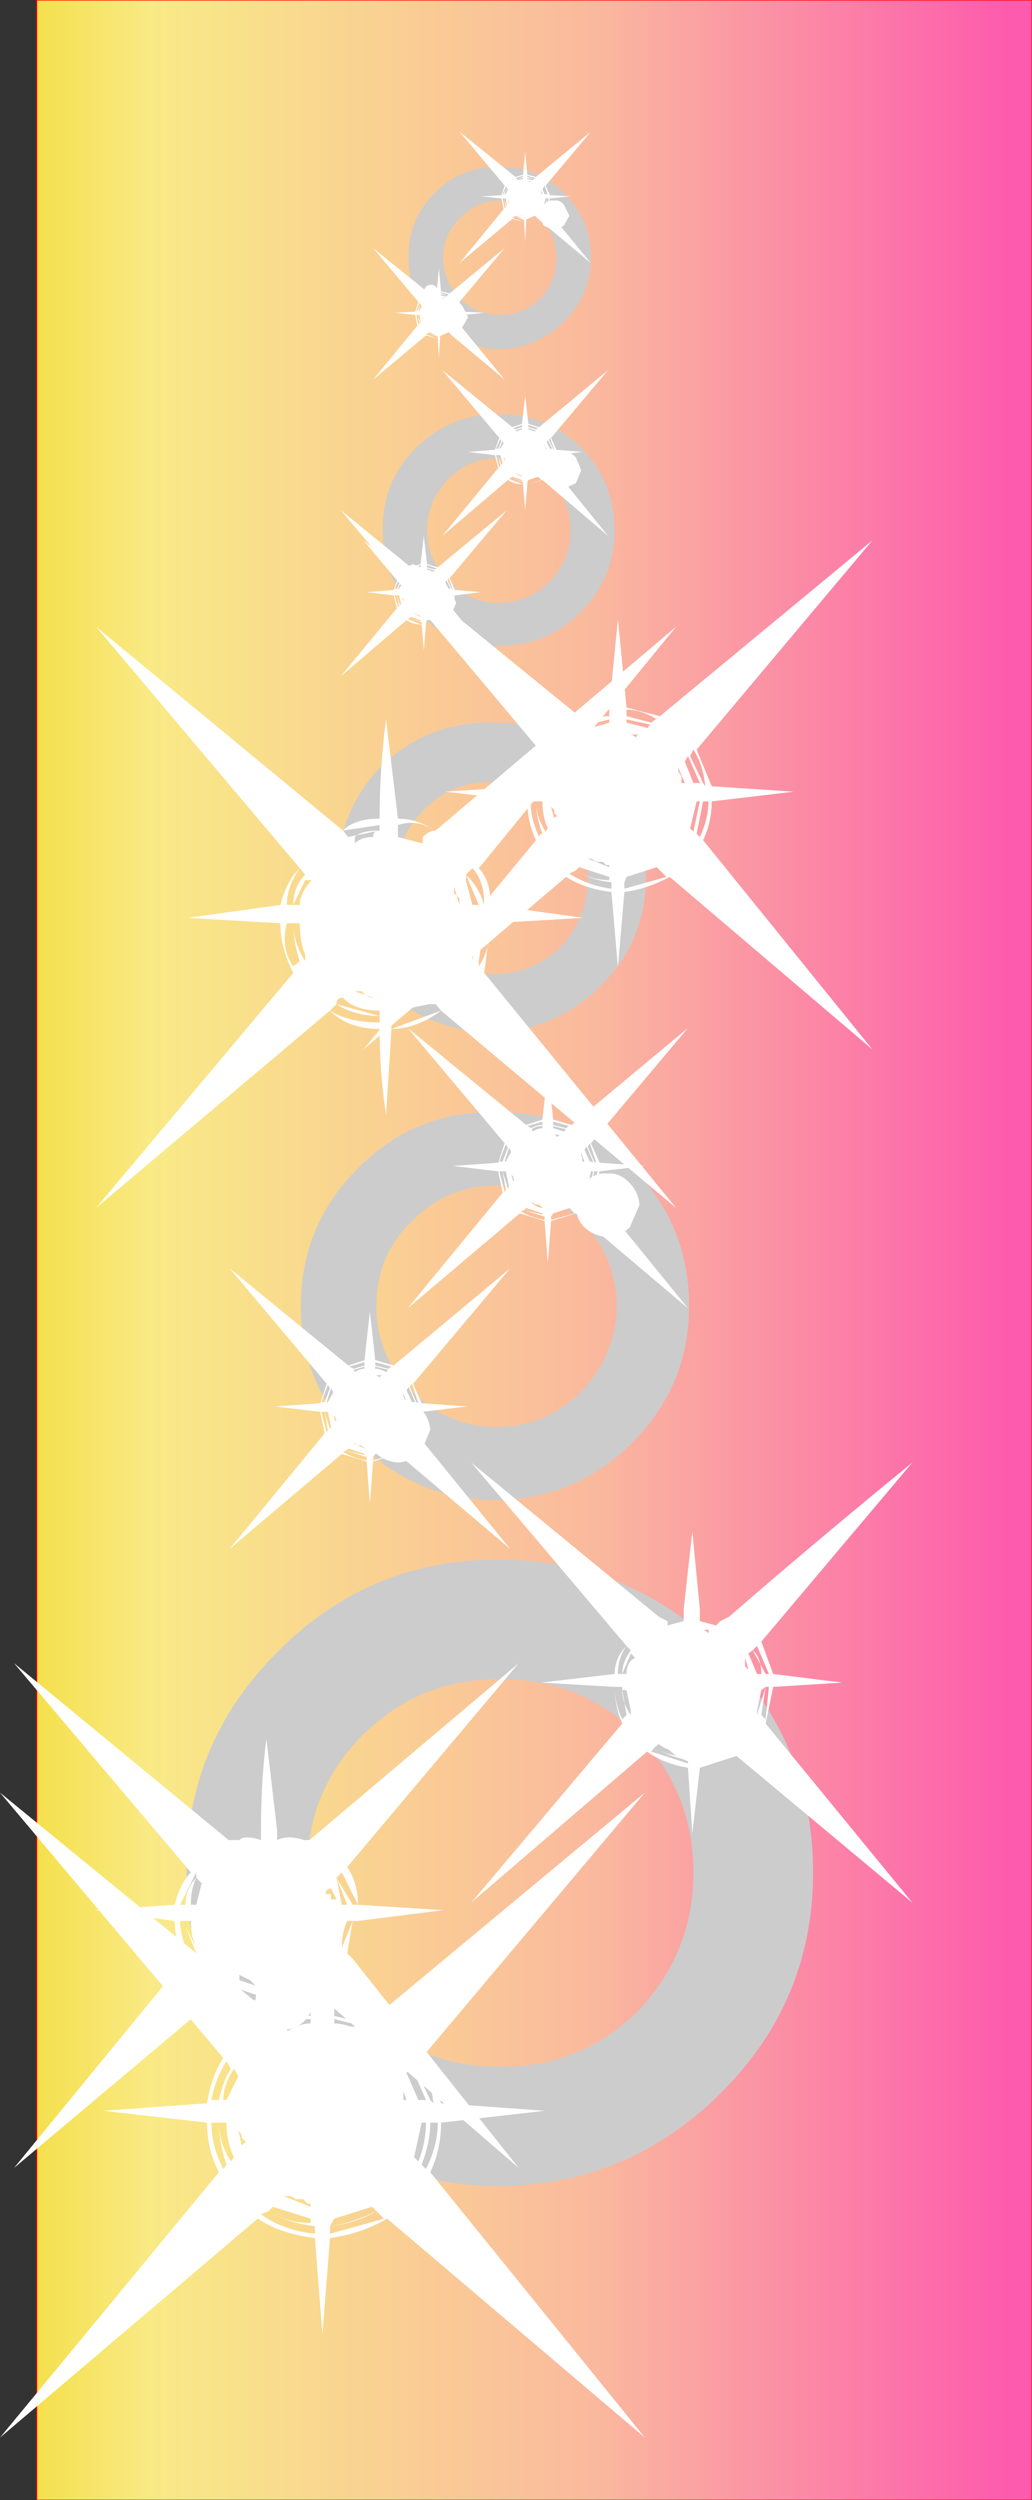 <?xml version="1.0" encoding="UTF-8" standalone="no"?>
<svg xmlns:xlink="http://www.w3.org/1999/xlink" height="115.9px" width="47.85px" xmlns="http://www.w3.org/2000/svg">
  <rect width="100%" height="100%" fill="#333333" stroke="none"/>
  <g transform="matrix(1.0, 0.0, 0.0, 1.0, 0.0, 6.1)">
    <path d="M47.85 -6.1 L47.85 109.8 1.7 109.8 1.7 -6.1 47.85 -6.1" fill="url(#gradient0)" fill-rule="evenodd" stroke="none"/>
    <path d="M47.85 -6.1 L47.85 109.8 1.7 109.8 1.7 -6.1 47.85 -6.1 Z" fill="none" stroke="#ff0000" stroke-linecap="round" stroke-linejoin="round" stroke-width="0.05"/>
    <path d="M23.15 1.65 Q24.9 1.6 26.15 2.85 27.4 4.1 27.4 5.85 27.4 7.6 26.15 8.8 24.9 10.05 23.15 10.1 21.4 10.05 20.15 8.8 18.9 7.6 18.95 5.85 18.9 4.1 20.15 2.85 21.4 1.6 23.15 1.65 M25.8 5.85 Q25.8 4.75 25.05 4.0 24.25 3.2 23.2 3.2 22.1 3.2 21.35 4.0 20.55 4.75 20.55 5.85 20.55 6.95 21.35 7.75 22.1 8.5 23.2 8.5 24.25 8.5 25.05 7.75 25.8 6.95 25.8 5.85 M26.95 14.65 Q28.5 16.25 28.5 18.5 28.5 20.65 26.95 22.25 25.35 23.85 23.1 23.85 20.9 23.85 19.3 22.25 17.7 20.65 17.75 18.5 17.7 16.25 19.3 14.65 20.9 13.1 23.1 13.1 25.35 13.1 26.95 14.65 M20.8 20.85 Q21.8 21.85 23.15 21.85 24.5 21.85 25.5 20.85 26.45 19.85 26.45 18.5 26.45 17.1 25.5 16.1 24.5 15.1 23.15 15.15 21.8 15.1 20.8 16.1 19.8 17.1 19.8 18.5 19.8 19.85 20.8 20.85 M17.65 29.45 Q19.8 27.35 22.8 27.4 25.75 27.35 27.85 29.45 29.95 31.6 29.95 34.6 29.95 37.5 27.85 39.6 25.75 41.7 22.8 41.75 19.8 41.7 17.65 39.6 15.6 37.5 15.65 34.6 15.6 31.6 17.65 29.45 M22.9 39.05 Q24.7 39.05 26.0 37.8 27.25 36.45 27.25 34.6 27.25 32.7 26.0 31.4 24.7 30.1 22.9 30.15 21.0 30.1 19.7 31.4 18.35 32.7 18.35 34.6 18.35 36.45 19.7 37.8 21.0 39.05 22.9 39.05 M29.35 60.75 Q26.7 63.4 22.95 63.45 19.25 63.4 16.6 60.75 13.95 58.1 13.95 54.45 13.95 50.7 16.6 48.05 19.25 45.4 22.95 45.45 26.7 45.4 29.35 48.05 31.95 50.7 31.95 54.45 31.95 58.1 29.35 60.75 M26.95 50.5 Q25.3 48.85 23.05 48.85 20.75 48.85 19.1 50.5 17.45 52.1 17.45 54.45 17.45 56.75 19.1 58.4 20.75 60.05 23.05 60.05 25.3 60.05 26.95 58.4 28.55 56.75 28.6 54.45 28.55 52.1 26.95 50.5 M12.9 70.45 Q17.1 66.2 23.1 66.2 29.15 66.2 33.45 70.45 37.7 74.7 37.7 80.7 37.7 86.65 33.45 90.9 29.15 95.2 23.1 95.25 17.1 95.2 12.9 90.9 8.6 86.65 8.65 80.7 8.6 74.7 12.9 70.45 M16.85 74.3 Q14.2 76.95 14.25 80.7 14.2 84.45 16.85 87.15 19.5 89.75 23.2 89.7 26.9 89.75 29.55 87.15 32.15 84.45 32.15 80.7 32.15 76.95 29.55 74.3 26.9 71.7 23.2 71.75 19.5 71.7 16.85 74.3" fill="#cccccc" fill-rule="evenodd" stroke="none"/>
    <path d="M29.2 50.8 Q28.75 51.2 28.15 51.25 27.55 51.2 27.1 50.8 26.7 50.4 26.7 49.75 26.7 49.15 27.1 48.75 27.55 48.25 28.15 48.3 28.75 48.25 29.2 48.75 29.6 49.15 29.65 49.75 L29.2 50.8" fill="#ffffff" fill-rule="evenodd" stroke="none"/>
    <path d="M19.5 61.25 Q19.05 61.65 18.45 61.7 17.85 61.65 17.4 61.25 17.0 60.85 17.0 60.2 17.0 59.6 17.4 59.2 17.85 58.7 18.45 58.75 19.05 58.7 19.5 59.2 19.9 59.6 19.95 60.2 L19.5 61.25" fill="#ffffff" fill-rule="evenodd" stroke="none"/>
    <path d="M17.15 58.85 L16.6 59.15 Q16.25 59.1 16.0 58.85 15.75 58.65 15.75 58.3 15.75 57.95 16.0 57.7 16.25 57.45 16.6 57.5 L17.15 57.7 17.4 58.3 17.15 58.85" fill="#ffffff" fill-rule="evenodd" stroke="none"/>
    <path d="M25.65 46.05 L26.25 46.2 Q26.35 46.1 26.4 46.1 L25.65 45.9 25.65 46.05 M25.65 46.2 L26.15 46.35 26.25 46.25 25.65 46.1 25.65 46.2 M25.85 46.6 L25.95 46.5 25.7 46.5 25.85 46.6 M25.65 45.8 L26.5 46.05 31.9 41.55 27.4 46.9 27.8 47.8 29.9 47.95 27.8 48.2 27.55 49.2 31.9 54.55 26.7 50.15 25.55 50.5 25.4 52.45 25.25 50.5 24.1 50.15 18.9 54.55 23.3 49.2 23.1 48.2 21.0 47.95 23.1 47.8 23.4 46.9 18.9 41.55 24.4 46.05 25.15 45.8 25.4 43.55 25.65 45.8 M27.2 47.05 L27.1 47.2 27.35 47.75 27.5 47.75 27.2 47.05 M26.95 47.35 L26.95 47.45 27.0 47.6 27.0 47.75 27.1 47.75 26.95 47.35 M27.35 46.9 L27.25 47.05 27.55 47.75 27.65 47.8 27.35 46.9 M27.4 48.2 L27.25 48.9 27.35 49.0 27.5 48.2 27.4 48.2 M27.4 49.05 L27.5 49.15 27.7 48.2 27.55 48.2 27.4 49.05 M26.65 50.15 L26.5 50.0 25.55 50.3 25.55 50.45 26.65 50.15 M26.4 49.9 L25.65 50.15 25.55 50.3 26.5 50.0 26.4 49.9 M23.3 47.75 L23.55 47.1 23.45 46.95 23.15 47.75 23.3 47.75 M25.15 46.2 L25.15 46.1 Q24.85 46.1 24.65 46.25 L24.7 46.35 Q24.95 46.2 25.15 46.2 M25.15 46.05 L25.15 45.9 24.45 46.1 24.65 46.2 Q24.85 46.05 25.15 46.05 M23.6 47.1 L23.4 47.75 23.45 47.75 23.7 47.3 23.6 47.1 M23.85 48.6 L23.8 48.5 23.8 48.45 23.7 48.35 23.8 48.65 23.85 48.6 M23.6 48.9 L23.45 48.2 23.3 48.2 23.55 49.0 23.6 48.9 M24.3 50.0 L25.15 50.2 25.15 50.15 24.4 49.9 24.3 50.0 24.15 50.05 Q24.65 50.35 25.25 50.45 L25.25 50.3 24.3 50.0 M25.15 49.85 L25.1 49.85 25.0 49.75 24.85 49.75 24.7 49.65 24.65 49.65 Q24.85 49.85 25.15 49.9 L25.15 49.85 M23.15 48.2 L23.4 49.15 23.45 49.05 23.3 48.2 23.15 48.2" fill="#ffffff" fill-rule="evenodd" stroke="none"/>
    <path d="M17.4 57.2 L18.0 57.35 18.15 57.25 17.4 57.05 17.4 57.2 M17.4 57.35 Q17.6 57.35 17.9 57.5 L18.0 57.4 17.4 57.25 17.4 57.35 M17.6 57.75 L17.7 57.65 17.45 57.65 17.6 57.75 M17.4 56.95 L18.25 57.2 23.65 52.7 19.15 58.05 19.55 58.95 21.65 59.1 19.55 59.35 19.3 60.35 23.65 65.7 18.45 61.3 17.3 61.65 17.15 63.6 17.0 61.65 15.85 61.3 10.65 65.7 15.05 60.35 14.85 59.35 12.75 59.1 14.85 58.95 15.15 58.05 10.65 52.7 16.15 57.2 16.9 56.95 17.15 54.7 17.4 56.95 M19.1 58.05 L19.0 58.2 19.3 58.9 19.4 58.95 19.1 58.05 M18.7 58.5 L18.7 58.6 18.75 58.75 18.75 58.9 18.85 58.9 18.7 58.5 M18.95 58.2 L18.85 58.35 19.1 58.9 19.25 58.9 18.95 58.2 M19.15 60.2 L19.25 60.3 19.45 59.35 19.3 59.35 19.15 60.2 M19.15 59.35 L19.0 60.05 19.1 60.15 19.25 59.35 19.15 59.35 M18.15 61.05 L17.4 61.3 17.3 61.45 18.25 61.15 18.15 61.05 M18.4 61.3 L18.25 61.15 17.3 61.45 17.3 61.6 18.4 61.3 M15.05 58.9 L15.3 58.25 15.2 58.1 14.9 58.9 15.05 58.9 M16.9 57.2 L16.9 57.05 16.2 57.25 16.4 57.35 16.9 57.2 M16.45 57.5 Q16.7 57.35 16.9 57.35 L16.9 57.25 16.4 57.4 16.45 57.5 M15.35 58.25 L15.15 58.9 15.2 58.9 15.45 58.45 15.35 58.25 M15.6 59.75 L15.55 59.65 15.55 59.6 15.45 59.5 15.55 59.8 15.6 59.75 M15.35 60.05 L15.2 59.35 15.05 59.35 15.3 60.15 15.35 60.05 M15.9 61.2 Q16.4 61.5 17.0 61.6 L17.0 61.45 16.05 61.15 15.9 61.2 M16.05 61.15 L16.9 61.35 16.9 61.3 16.15 61.05 16.05 61.15 M16.85 61.0 L16.75 60.9 16.6 60.9 16.45 60.8 16.4 60.8 16.9 61.05 16.9 61.0 16.85 61.0 M14.9 59.35 L15.15 60.3 15.2 60.2 15.05 59.35 14.9 59.35" fill="#ffffff" fill-rule="evenodd" stroke="none"/>
    <path d="M28.4 31.45 L27.6 31.85 Q27.1 31.8 26.75 31.45 26.4 31.1 26.4 30.65 26.4 30.15 26.75 29.8 27.1 29.45 27.6 29.45 28.05 29.45 28.4 29.8 28.75 30.15 28.75 30.65 L28.4 31.45" fill="#ffffff" fill-rule="evenodd" stroke="none"/>
    <path d="M20.1 39.7 L19.3 40.1 Q18.8 40.05 18.45 39.7 18.1 39.35 18.1 38.9 18.1 38.4 18.45 38.05 18.8 37.7 19.3 37.7 19.75 37.7 20.1 38.05 20.45 38.4 20.45 38.9 L20.1 39.7" fill="#ffffff" fill-rule="evenodd" stroke="none"/>
    <path d="M18.35 37.6 Q18.15 37.8 17.9 37.8 L17.4 37.6 Q17.25 37.45 17.25 37.15 17.25 36.9 17.4 36.7 L17.9 36.5 18.35 36.7 18.55 37.15 18.35 37.6" fill="#ffffff" fill-rule="evenodd" stroke="none"/>
    <path d="M29.05 27.1 L30.2 27.4 Q30.35 27.25 30.45 27.25 29.75 26.8 29.05 26.8 L29.05 27.1 M29.05 27.4 L30.05 27.65 Q30.05 27.5 30.2 27.5 L29.05 27.25 29.05 27.4 M29.5 28.1 Q29.5 27.95 29.65 27.95 L29.2 27.95 Q29.35 27.95 29.5 28.1 M29.05 26.7 L30.6 27.1 40.45 18.95 32.3 28.65 33.0 30.35 36.8 30.6 33.0 31.05 Q33.0 32.0 32.6 32.85 L40.45 42.55 31.05 34.55 Q30.05 35.1 28.95 35.25 L28.65 38.75 28.35 35.25 Q27.1 35.1 26.25 34.55 L16.85 42.55 24.85 32.85 Q24.45 32.0 24.45 31.05 L20.65 30.6 24.45 30.35 Q24.6 29.35 25.0 28.65 L16.85 18.95 26.85 27.1 28.25 26.7 28.65 22.6 29.05 26.7 M32.15 28.65 L32.0 28.95 32.6 30.2 32.7 30.35 Q32.6 29.35 32.15 28.65 M31.45 29.5 L31.45 29.65 31.6 29.9 31.6 30.2 31.75 30.2 31.45 29.5 M31.9 28.95 L31.75 29.2 32.15 30.2 32.45 30.2 31.9 28.95 M32.3 32.55 L32.45 32.7 Q32.85 31.85 32.85 31.05 L32.6 31.05 32.3 32.55 M32.3 31.05 L32.0 32.3 32.15 32.45 32.45 31.05 32.3 31.05 M30.45 34.1 L29.05 34.55 28.95 34.8 30.6 34.25 30.45 34.1 M30.9 34.55 L30.6 34.25 28.95 34.8 28.95 35.1 30.9 34.55 M24.85 30.2 Q25.0 29.5 25.3 29.05 L25.15 28.8 Q24.7 29.5 24.6 30.2 L24.85 30.2 M28.25 27.1 L28.25 26.8 Q27.55 26.8 26.95 27.25 L27.25 27.4 Q27.65 27.1 28.25 27.1 M27.4 27.65 L28.25 27.4 28.25 27.25 27.25 27.5 27.4 27.65 M25.4 29.05 Q25.0 29.65 25.0 30.2 L25.15 30.2 25.55 29.35 25.4 29.05 M25.85 31.75 L25.7 31.6 25.7 31.45 25.55 31.3 25.7 31.85 Q25.7 31.75 25.85 31.75 M25.4 32.3 Q25.15 31.75 25.15 31.05 L24.85 31.05 Q24.85 31.75 25.3 32.45 L25.4 32.3 M26.4 34.4 Q27.25 34.95 28.35 35.1 L28.35 34.8 Q27.4 34.7 26.7 34.25 L26.4 34.4 M26.7 34.25 Q27.4 34.7 28.25 34.7 L28.25 34.55 26.85 34.1 26.7 34.25 M28.1 34.0 L27.95 33.85 27.65 33.85 27.4 33.7 27.25 33.7 28.25 34.1 28.25 34.0 28.1 34.0 M24.6 31.05 Q24.6 31.85 25.0 32.7 25.0 32.55 25.15 32.55 24.85 31.75 24.85 31.05 L24.6 31.05" fill="#ffffff" fill-rule="evenodd" stroke="none"/>
    <path d="M13.9 35.85 Q13.9 35.3 14.45 34.7 L14.15 34.7 13.6 35.85 13.9 35.85 M14.15 34.45 L13.9 34.15 Q13.3 35.0 13.3 35.85 L13.6 35.85 Q13.6 35.0 14.15 34.45 M13.0 35.85 Q13.3 34.7 13.9 34.15 L4.45 22.95 15.9 32.4 Q16.45 31.85 17.6 31.85 17.6 29.55 17.9 27.25 L18.45 31.85 Q19.3 31.85 20.2 32.4 19.3 31.85 18.45 32.15 L18.45 32.4 18.45 32.7 19.6 33.0 19.6 32.7 18.45 32.4 19.6 32.7 Q19.9 32.4 20.2 32.4 L31.35 22.95 22.2 34.15 Q22.75 34.7 22.75 35.85 L27.05 36.45 22.75 36.7 22.45 39.0 31.35 49.9 20.45 40.75 Q19.3 41.6 18.15 41.6 L17.9 45.6 Q17.6 43.6 17.6 41.6 16.15 41.6 15.3 40.75 L4.45 49.9 13.6 39.0 Q13.0 37.85 13.0 36.7 L8.7 36.45 13.0 35.85 M18.45 33.3 L19.05 33.3 18.45 33.3 M16.45 32.7 L16.45 33.0 Q16.75 32.7 17.3 32.7 17.3 32.4 17.6 32.4 16.75 32.4 16.45 32.7 M17.6 32.4 L17.6 32.15 15.9 32.4 16.15 32.7 17.6 32.4 M21.05 35.0 L21.05 35.3 21.3 35.55 21.3 35.85 21.05 35.0 M21.9 34.15 L21.6 34.45 21.6 34.7 21.9 35.85 22.2 35.85 21.6 34.45 Q22.2 35.0 22.45 35.85 22.45 34.7 21.9 34.15 M22.2 36.7 Q21.9 37.6 21.9 38.15 L21.9 38.45 22.2 36.7 M22.2 38.7 Q22.75 37.85 22.75 36.7 L22.45 36.7 22.2 38.45 22.2 38.7 M16.75 39.85 L16.45 39.85 17.3 40.15 Q17.05 40.15 16.75 39.85 M20.45 40.75 L20.2 40.45 Q19.3 41.0 18.15 41.0 19.3 41.0 20.2 40.45 L19.9 40.45 18.45 40.75 18.15 41.0 18.15 41.6 20.45 40.75 M17.6 40.75 Q16.45 40.75 15.9 40.15 15.6 40.15 15.6 40.45 L17.6 41.0 17.6 40.75 M14.45 37.3 L14.45 37.0 14.45 37.3 M13.3 36.7 Q13.0 37.85 13.6 38.7 L13.9 38.45 Q13.6 37.6 13.6 36.7 L13.3 36.7 M14.15 38.45 L14.15 38.15 Q13.9 37.6 13.9 36.7 L13.6 36.7 Q13.6 37.6 14.15 38.45 M15.3 40.75 Q16.15 41.3 17.6 41.3 L17.6 41.0 Q16.45 41.0 15.6 40.45 L15.3 40.75" fill="#ffffff" fill-rule="evenodd" stroke="none"/>
    <path d="M26.15 4.35 L25.7 4.6 25.2 4.35 25.0 3.9 25.2 3.4 Q25.4 3.15 25.7 3.2 25.95 3.15 26.15 3.4 L26.4 3.9 26.15 4.35" fill="#ffffff" fill-rule="evenodd" stroke="none"/>
    <path d="M21.45 9.05 L21.0 9.3 20.5 9.05 20.3 8.6 20.5 8.1 Q20.7 7.85 21.0 7.9 21.25 7.85 21.45 8.1 L21.7 8.6 21.45 9.05" fill="#ffffff" fill-rule="evenodd" stroke="none"/>
    <path d="M20.25 7.75 L20.0 7.9 19.7 7.75 19.6 7.5 19.7 7.25 Q19.8 7.1 20.0 7.1 20.15 7.1 20.25 7.25 L20.4 7.5 20.25 7.75" fill="#ffffff" fill-rule="evenodd" stroke="none"/>
    <path d="M24.45 2.1 L24.75 2.2 24.8 2.15 24.45 2.05 24.45 2.1 M24.45 2.2 L24.7 2.25 24.75 2.2 24.45 2.15 24.45 2.2 M24.55 2.35 L24.6 2.3 24.5 2.3 24.55 2.35 M24.45 2.0 L24.85 2.1 27.4 0.0 25.3 2.5 25.5 2.95 26.45 3.0 25.5 3.1 25.35 3.6 27.4 6.1 24.95 4.05 24.4 4.2 24.35 5.1 24.3 4.2 23.75 4.05 21.3 6.1 23.35 3.6 23.25 3.1 22.3 3.0 23.25 2.95 23.4 2.5 21.3 0.0 23.9 2.1 24.25 2.0 24.35 0.95 24.45 2.0 M25.2 2.6 L25.15 2.65 25.25 2.9 25.35 2.9 25.2 2.6 25.35 2.9 25.4 2.95 25.25 2.5 25.2 2.6 M25.1 2.7 L25.1 2.75 25.1 2.85 25.1 2.9 25.15 2.9 25.1 2.7 M25.3 3.1 L25.2 3.45 25.25 3.5 25.35 3.1 25.3 3.1 M25.35 3.55 L25.45 3.1 25.35 3.1 25.3 3.5 25.35 3.55 M24.95 4.05 L24.85 3.95 24.4 4.1 24.4 4.2 24.95 4.05 M24.8 3.9 L24.45 4.05 24.4 4.1 24.85 3.95 24.8 3.9 M23.35 2.9 L23.5 2.6 23.45 2.55 23.3 2.9 23.35 2.9 M24.0 2.25 L24.25 2.2 24.25 2.15 24.0 2.2 24.0 2.25 M24.0 2.2 L24.25 2.1 24.25 2.05 23.9 2.15 24.0 2.2 M23.5 2.6 L23.4 2.9 23.45 2.9 23.55 2.7 23.5 2.6 M23.6 3.3 L23.6 3.25 23.55 3.2 23.6 3.35 23.6 3.3 M23.5 3.45 L23.45 3.1 23.35 3.1 23.5 3.5 23.5 3.45 M23.85 3.95 L24.25 4.05 23.9 3.9 23.85 3.95 23.75 4.0 24.3 4.2 24.3 4.1 23.85 3.95 M24.25 3.9 L24.2 3.9 24.15 3.85 24.1 3.85 24.0 3.8 24.25 3.9 M23.3 3.1 L23.4 3.55 23.45 3.5 23.35 3.1 23.3 3.1" fill="#ffffff" fill-rule="evenodd" stroke="none"/>
    <path d="M20.45 7.5 L20.75 7.6 20.8 7.55 20.45 7.45 20.45 7.5 M20.45 7.6 L20.7 7.65 20.75 7.6 20.45 7.55 20.45 7.6 M20.55 7.75 L20.6 7.7 20.5 7.7 20.55 7.75 M20.45 7.4 L20.85 7.5 23.4 5.4 21.3 7.9 21.5 8.35 22.45 8.4 21.5 8.5 21.35 9.0 23.4 11.5 20.95 9.45 20.4 9.6 20.35 10.5 20.3 9.6 19.75 9.45 17.3 11.5 19.35 9.0 19.25 8.5 18.3 8.4 19.25 8.35 19.4 7.9 17.3 5.4 19.9 7.5 20.25 7.4 20.35 6.35 20.45 7.4 M21.25 7.9 L21.2 8.0 21.35 8.3 21.4 8.35 21.25 7.9 M21.1 8.1 L21.1 8.15 21.1 8.25 21.1 8.3 21.15 8.3 21.1 8.1 M21.2 8.0 L21.15 8.05 21.25 8.3 21.35 8.3 21.2 8.0 M21.35 8.95 L21.45 8.5 21.35 8.5 21.3 8.9 21.35 8.95 M21.3 8.5 L21.2 8.85 21.25 8.9 21.35 8.5 21.3 8.5 M20.8 9.3 L20.45 9.45 20.4 9.5 20.85 9.35 20.8 9.3 M20.95 9.45 L20.85 9.35 20.4 9.5 20.4 9.6 20.95 9.45 M19.35 8.3 L19.5 8.0 19.45 7.95 19.3 8.3 19.35 8.3 M20.0 7.6 L20.25 7.5 20.25 7.45 19.9 7.55 20.0 7.6 20.0 7.65 20.25 7.6 20.25 7.55 20.0 7.6 M19.5 8.0 L19.4 8.3 19.45 8.3 19.55 8.1 19.5 8.0 M19.6 8.7 L19.6 8.65 19.55 8.6 19.6 8.75 19.6 8.7 M19.5 8.85 L19.45 8.5 19.35 8.5 19.5 8.9 19.5 8.85 M19.75 9.4 L20.3 9.6 20.3 9.5 19.85 9.35 19.75 9.4 M19.85 9.35 L20.25 9.45 19.9 9.3 19.85 9.35 M20.2 9.3 L20.15 9.25 20.1 9.25 20.0 9.2 20.25 9.3 20.2 9.3 M19.3 8.5 L19.4 8.95 19.45 8.9 19.35 8.5 19.3 8.5" fill="#ffffff" fill-rule="evenodd" stroke="none"/>
    <path d="M26.7 16.3 L26.05 16.6 Q25.7 16.55 25.45 16.3 L25.2 15.7 Q25.2 15.35 25.45 15.1 25.7 14.8 26.05 14.85 26.4 14.8 26.7 15.1 L26.95 15.7 26.7 16.3" fill="#ffffff" fill-rule="evenodd" stroke="none"/>
    <path d="M20.9 22.45 L20.25 22.75 Q19.9 22.7 19.65 22.45 L19.4 21.85 Q19.4 21.5 19.65 21.25 19.9 20.95 20.25 21.0 20.6 20.95 20.9 21.25 L21.15 21.85 20.9 22.45" fill="#ffffff" fill-rule="evenodd" stroke="none"/>
    <path d="M19.5 20.9 L19.15 21.05 18.8 20.9 18.65 20.55 18.8 20.2 19.15 20.05 19.5 20.2 19.65 20.55 19.5 20.9" fill="#ffffff" fill-rule="evenodd" stroke="none"/>
    <path d="M24.5 13.7 L24.85 13.8 24.95 13.75 24.5 13.6 24.5 13.7 M24.5 13.8 L24.8 13.9 24.85 13.85 24.5 13.75 24.5 13.8 M24.65 14.0 L24.55 14.0 24.65 14.0 M24.5 13.55 L25.0 13.7 28.2 11.05 25.55 14.2 25.8 14.75 27.0 14.85 25.8 15.0 25.65 15.6 28.2 18.75 25.15 16.15 24.45 16.35 24.35 17.55 24.25 16.35 Q23.85 16.35 23.55 16.15 L20.5 18.75 23.1 15.6 22.95 15.0 21.7 14.85 22.95 14.75 23.15 14.2 20.5 11.05 23.75 13.7 24.2 13.55 24.35 12.25 24.5 13.55 M25.5 14.2 L25.45 14.3 25.65 14.7 25.7 14.75 25.5 14.2 M25.25 14.5 L25.25 14.55 25.3 14.6 25.3 14.7 25.35 14.7 25.25 14.5 M25.4 14.3 L25.35 14.4 25.5 14.7 25.6 14.7 25.4 14.3 M25.6 15.55 L25.75 15.0 25.65 15.0 25.55 15.5 25.6 15.55 M25.55 15.0 L25.45 15.4 25.5 15.45 25.6 15.0 25.55 15.0 M24.95 16.0 L24.5 16.15 24.45 16.25 25.0 16.05 24.95 16.0 M25.1 16.15 L25.0 16.05 24.45 16.25 24.45 16.35 25.1 16.15 M23.1 14.7 L23.25 14.35 23.2 14.25 23.0 14.7 23.1 14.7 M23.9 13.8 L24.2 13.7 24.2 13.6 23.8 13.75 23.9 13.8 M23.9 13.85 L23.95 13.9 24.2 13.8 24.2 13.75 23.9 13.85 M23.3 14.35 L23.15 14.7 23.2 14.7 23.35 14.45 23.3 14.35 M23.45 15.2 L23.4 15.2 23.4 15.15 23.35 15.1 23.4 15.25 23.45 15.2 M23.3 15.4 L23.2 15.0 23.1 15.0 23.25 15.45 23.3 15.4 M23.6 16.1 L24.25 16.35 24.25 16.25 23.7 16.05 23.6 16.1 M23.7 16.05 L24.2 16.2 24.2 16.15 23.75 16.0 23.7 16.05 M24.15 15.95 L24.1 15.9 24.05 15.9 23.95 15.85 23.9 15.85 24.2 16.0 24.2 15.95 24.15 15.95 M23.0 15.0 L23.15 15.55 23.2 15.5 23.1 15.0 23.0 15.0" fill="#ffffff" fill-rule="evenodd" stroke="none"/>
    <path d="M19.8 20.2 L20.15 20.3 20.25 20.25 19.8 20.1 19.8 20.2 M19.8 20.3 L20.1 20.4 20.15 20.35 19.8 20.25 19.8 20.3 M19.95 20.5 L19.85 20.5 19.95 20.5 M19.8 20.05 L20.3 20.2 23.5 17.55 20.85 20.7 21.1 21.25 22.3 21.35 21.1 21.5 20.95 22.1 23.5 25.25 20.45 22.65 19.75 22.85 19.65 24.05 19.55 22.85 Q19.15 22.85 18.85 22.65 L15.8 25.25 18.4 22.1 18.25 21.5 17.0 21.35 18.25 21.25 18.45 20.7 15.8 17.55 19.05 20.2 19.5 20.05 19.65 18.75 19.8 20.05 M20.7 20.8 L20.65 20.9 20.8 21.2 20.9 21.2 20.7 20.8 M20.55 21.0 L20.55 21.05 20.6 21.1 20.6 21.2 20.65 21.2 20.55 21.0 M20.8 20.7 L20.75 20.8 20.95 21.2 21.0 21.25 20.8 20.7 M20.85 21.5 L20.75 21.9 20.8 21.95 20.9 21.5 20.85 21.5 M21.05 21.5 L20.95 21.5 20.85 22.0 20.9 22.05 21.05 21.5 M20.4 22.65 L20.3 22.55 19.75 22.75 19.75 22.85 20.4 22.65 M20.25 22.5 L19.8 22.65 19.75 22.75 20.3 22.55 20.25 22.5 M18.4 21.2 L18.55 20.85 18.5 20.75 18.3 21.2 18.4 21.2 M19.2 20.35 L19.25 20.4 19.5 20.3 19.5 20.25 19.2 20.35 M19.1 20.25 L19.2 20.3 19.5 20.2 19.5 20.1 19.1 20.25 M18.6 20.85 L18.45 21.2 18.5 21.2 18.65 20.95 18.6 20.85 M18.75 21.7 L18.7 21.7 18.7 21.65 18.65 21.6 18.7 21.75 18.75 21.7 M18.6 21.9 L18.5 21.5 18.4 21.5 18.55 21.95 18.6 21.9 M19.0 22.55 L19.5 22.7 19.5 22.65 19.05 22.5 19.0 22.55 18.9 22.6 19.55 22.85 19.55 22.75 19.0 22.55 M19.5 22.45 L19.45 22.45 19.4 22.4 19.35 22.4 19.25 22.35 19.2 22.35 19.5 22.5 19.5 22.45 M18.3 21.5 L18.45 22.05 18.5 22.0 18.4 21.5 18.3 21.5" fill="#ffffff" fill-rule="evenodd" stroke="none"/>
    <path d="M34.25 74.95 Q33.6 75.6 32.6 75.7 31.6 75.6 30.95 74.95 30.25 74.25 30.25 73.25 30.25 72.3 30.95 71.6 31.6 70.85 32.6 70.9 33.6 70.85 34.25 71.6 34.95 72.3 35.0 73.25 34.95 74.25 34.25 74.95" fill="#ffffff" fill-rule="evenodd" stroke="none"/>
    <path d="M18.05 91.9 Q17.4 92.55 16.4 92.65 15.4 92.55 14.75 91.9 14.05 91.2 14.05 90.2 14.05 89.25 14.75 88.55 15.4 87.8 16.4 87.85 17.4 87.8 18.05 88.55 18.75 89.25 18.8 90.2 18.75 91.2 18.05 91.9" fill="#ffffff" fill-rule="evenodd" stroke="none"/>
    <path d="M14.1 87.6 Q13.75 87.95 13.2 88.0 12.65 87.95 12.25 87.6 11.85 87.2 11.85 86.65 11.85 86.1 12.25 85.75 12.65 85.3 13.2 85.35 13.75 85.3 14.1 85.75 14.5 86.1 14.5 86.65 14.5 87.2 14.1 87.6" fill="#ffffff" fill-rule="evenodd" stroke="none"/>
    <path d="M12.85 79.2 L13.85 79.45 12.85 79.2 Q13.35 78.95 14.1 79.2 L14.35 79.2 24.05 71.0 16.1 80.45 Q16.6 81.2 16.6 82.2 L20.55 82.45 16.6 82.95 16.35 84.7 24.05 94.4 14.85 86.45 12.85 87.2 12.35 90.7 12.1 87.2 Q10.85 86.95 10.1 86.45 L0.65 94.4 8.6 84.7 Q8.1 83.95 8.1 82.95 L4.4 82.45 8.1 82.2 Q8.35 81.2 8.85 80.7 L0.65 71.0 10.6 79.2 11.1 79.2 Q11.35 78.95 12.1 79.2 L11.1 79.45 12.1 79.2 12.1 78.75 Q11.35 78.75 10.6 79.2 11.35 78.75 12.1 78.75 12.1 76.5 12.35 74.5 L12.85 78.75 Q13.6 78.75 14.35 79.2 13.6 78.75 12.85 78.75 L12.85 79.2 M13.1 79.95 L13.35 79.95 13.1 79.95 M9.1 80.95 Q8.85 81.45 8.85 82.2 L9.1 82.2 9.35 81.2 9.1 80.95 9.1 80.7 8.35 82.2 8.6 82.2 Q8.6 81.45 9.1 80.95 M9.6 83.7 L9.35 83.45 9.6 83.7 M8.6 82.95 L8.35 82.95 Q8.35 83.7 8.85 84.7 8.85 84.45 9.1 84.45 L8.6 83.2 9.1 84.2 Q8.85 83.7 8.85 82.95 L8.6 82.95 M15.35 81.45 Q15.1 81.45 15.1 81.7 L15.35 81.7 15.35 81.95 15.6 81.95 15.35 81.45 M15.6 80.95 L15.85 82.2 16.1 82.2 15.6 80.95 16.35 82.2 16.6 82.2 15.85 80.7 15.6 80.95 M11.1 85.45 L11.1 85.7 11.85 85.95 11.6 85.7 11.1 85.45 M16.35 82.95 L16.1 84.45 16.35 84.7 16.6 82.95 16.35 82.95 16.1 82.95 Q15.85 83.45 15.85 84.2 L16.35 82.95 M14.6 86.45 L14.35 86.2 12.85 86.7 14.35 86.2 14.1 85.95 12.85 86.45 12.85 86.7 12.85 86.95 Q13.85 86.95 14.6 86.45 M12.1 86.45 L10.6 85.95 Q11.1 86.45 12.1 86.7 L12.1 86.45 M12.1 86.7 Q11.1 86.7 10.35 86.2 L10.1 86.2 12.1 86.95 12.1 86.7" fill="#ffffff" fill-rule="evenodd" stroke="none"/>
    <path d="M34.55 71.15 L34.7 71.3 34.55 70.75 34.55 70.95 34.55 71.15 M35.1 70.2 L34.9 70.4 34.7 70.55 35.1 71.5 35.3 71.5 Q35.3 70.75 34.9 70.4 L35.5 71.5 35.65 71.5 35.1 70.2 M35.3 72.25 L35.1 73.2 35.1 73.4 35.5 72.1 35.3 72.25 M35.5 72.1 L35.3 73.4 35.5 73.6 35.65 72.1 35.5 72.1 M35.85 72.1 L35.5 73.8 42.3 82.1 34.15 75.3 32.45 75.85 32.1 78.9 31.9 75.85 Q30.75 75.65 30.0 75.1 L21.85 82.1 28.85 73.8 Q28.5 73.0 28.5 72.1 L25.1 71.9 28.5 71.5 Q28.5 70.75 29.05 70.2 L21.85 61.7 30.55 68.85 Q31.15 68.5 31.7 68.5 L32.1 64.9 32.45 68.5 33.8 68.85 32.45 68.5 32.45 68.85 32.45 69.05 33.2 69.25 33.4 69.05 32.45 68.85 33.4 69.05 33.8 68.85 Q37.95 65.25 42.3 61.7 L35.3 70.0 35.85 71.5 39.05 71.9 35.85 72.1 M31.7 68.85 L30.95 69.05 30.95 69.25 31.7 69.05 31.7 68.85 31.7 68.5 Q31.15 68.5 30.55 68.85 L30.95 69.05 31.7 68.85 M32.65 69.45 L32.85 69.6 32.85 69.45 32.65 69.45 M29.25 70.55 L28.85 71.5 29.05 71.5 Q29.05 70.95 29.45 70.75 L29.25 70.55 M29.05 70.2 Q28.65 70.75 28.65 71.5 L28.85 71.5 Q28.85 70.95 29.25 70.4 L29.05 70.2 M28.85 72.1 L28.5 72.1 Q28.5 72.85 28.85 73.6 L29.05 73.4 28.85 72.25 28.85 72.1 M28.85 72.25 Q28.85 72.85 29.25 73.4 L29.25 73.2 29.05 72.25 28.85 72.25 M29.6 72.85 L29.45 72.65 29.6 72.85 M31.7 74.75 L31.5 74.55 31.3 74.55 30.95 74.35 30.95 74.55 31.7 74.75 M31.7 75.1 Q30.95 75.1 30.55 74.75 L30.35 74.9 Q30.95 75.3 31.7 75.3 L31.7 75.1 M30.2 75.1 L31.9 75.65 31.9 75.5 Q30.95 75.3 30.35 74.9 L30.2 75.1 M33.95 75.1 L33.8 74.9 Q33.2 75.3 32.45 75.5 L33.8 74.9 33.6 74.9 32.45 75.1 32.45 75.5 32.45 75.65 Q33.2 75.65 33.95 75.1" fill="#ffffff" fill-rule="evenodd" stroke="none"/>
    <path d="M15.5 87.35 L16.9 87.7 Q17.1 87.5 17.25 87.5 16.35 86.95 15.5 86.95 L15.5 87.35 M15.5 87.7 Q16.0 87.7 16.75 88.05 L16.9 87.85 15.5 87.5 15.5 87.7 M16.0 88.55 L16.2 88.4 15.65 88.4 Q15.85 88.4 16.0 88.55 M15.5 86.8 Q16.35 86.8 17.45 87.35 L29.9 77.0 19.55 89.3 Q20.1 90.15 20.45 91.4 L25.25 91.75 20.45 92.3 Q20.45 93.55 19.95 94.6 L29.9 106.9 17.95 96.75 Q16.75 97.45 15.3 97.65 L14.95 102.1 14.6 97.65 Q13.0 97.45 11.95 96.75 L0.0 106.9 10.15 94.6 Q9.6 93.55 9.6 92.3 L4.8 91.75 9.6 91.4 Q9.8 90.15 10.35 89.3 L0.0 77.0 12.65 87.35 Q13.55 86.95 14.4 86.8 L14.95 81.65 15.5 86.8 M19.4 89.3 L19.2 89.65 19.95 91.25 20.1 91.4 Q19.95 90.15 19.4 89.3 M18.5 90.35 L18.5 90.55 18.7 90.9 18.7 91.25 18.85 91.25 18.5 90.35 M19.05 89.65 L18.85 90.0 19.4 91.25 19.75 91.25 19.05 89.65 M19.95 92.3 Q19.95 93.2 19.55 94.25 L19.75 94.45 Q20.3 93.35 20.3 92.3 L19.95 92.3 M19.55 92.3 L19.2 93.9 19.4 94.1 Q19.75 93.2 19.75 92.3 L19.55 92.3 M17.25 96.2 L15.5 96.75 15.3 97.1 Q16.35 96.95 17.45 96.4 L17.25 96.2 M17.8 96.75 L17.45 96.4 Q16.55 96.95 15.3 97.1 L15.3 97.45 17.8 96.75 M10.15 91.25 Q10.35 90.35 10.7 89.8 L10.5 89.45 Q9.95 90.35 9.8 91.25 L10.15 91.25 M14.4 86.95 Q13.55 86.95 12.8 87.5 13.0 87.5 13.15 87.7 13.7 87.35 14.4 87.35 L14.4 86.95 M14.4 87.7 L14.4 87.5 Q13.7 87.5 13.15 87.85 L13.35 88.05 Q13.9 87.7 14.4 87.7 M10.85 89.8 Q10.35 90.55 10.35 91.25 L10.5 91.25 11.05 90.15 10.85 89.8 M11.4 93.2 L11.2 93.0 11.2 92.85 11.05 92.65 11.2 93.35 11.4 93.2 M10.85 93.9 Q10.5 93.2 10.5 92.3 L10.15 92.3 Q10.15 93.2 10.7 94.1 L10.85 93.9 M12.1 96.55 Q13.15 97.3 14.6 97.45 L14.6 97.1 Q13.35 96.95 12.45 96.4 L12.1 96.55 M12.45 96.4 Q13.35 96.95 14.4 96.95 L14.4 96.75 12.65 96.2 12.45 96.4 M14.25 96.05 L14.05 95.85 13.7 95.85 Q13.55 95.7 13.35 95.7 L13.15 95.7 14.4 96.2 14.4 96.05 14.25 96.05 M9.8 92.3 Q9.8 93.35 10.35 94.45 L10.5 94.25 Q10.15 93.2 10.15 92.3 L9.8 92.3" fill="#ffffff" fill-rule="evenodd" stroke="none"/>
  </g>
  <defs>
    <linearGradient gradientTransform="matrix(0.028, 0.0, 0.0, 0.071, 24.75, 51.85)" gradientUnits="userSpaceOnUse" id="gradient0" spreadMethod="pad" x1="-819.2" x2="819.2">
      <stop offset="0.0" stop-color="#f5e04e"/>
      <stop offset="0.114" stop-color="#f9ea86"/>
      <stop offset="0.561" stop-color="#fab99e"/>
      <stop offset="0.98" stop-color="#fd5bad"/>
    </linearGradient>
  </defs>
</svg>
